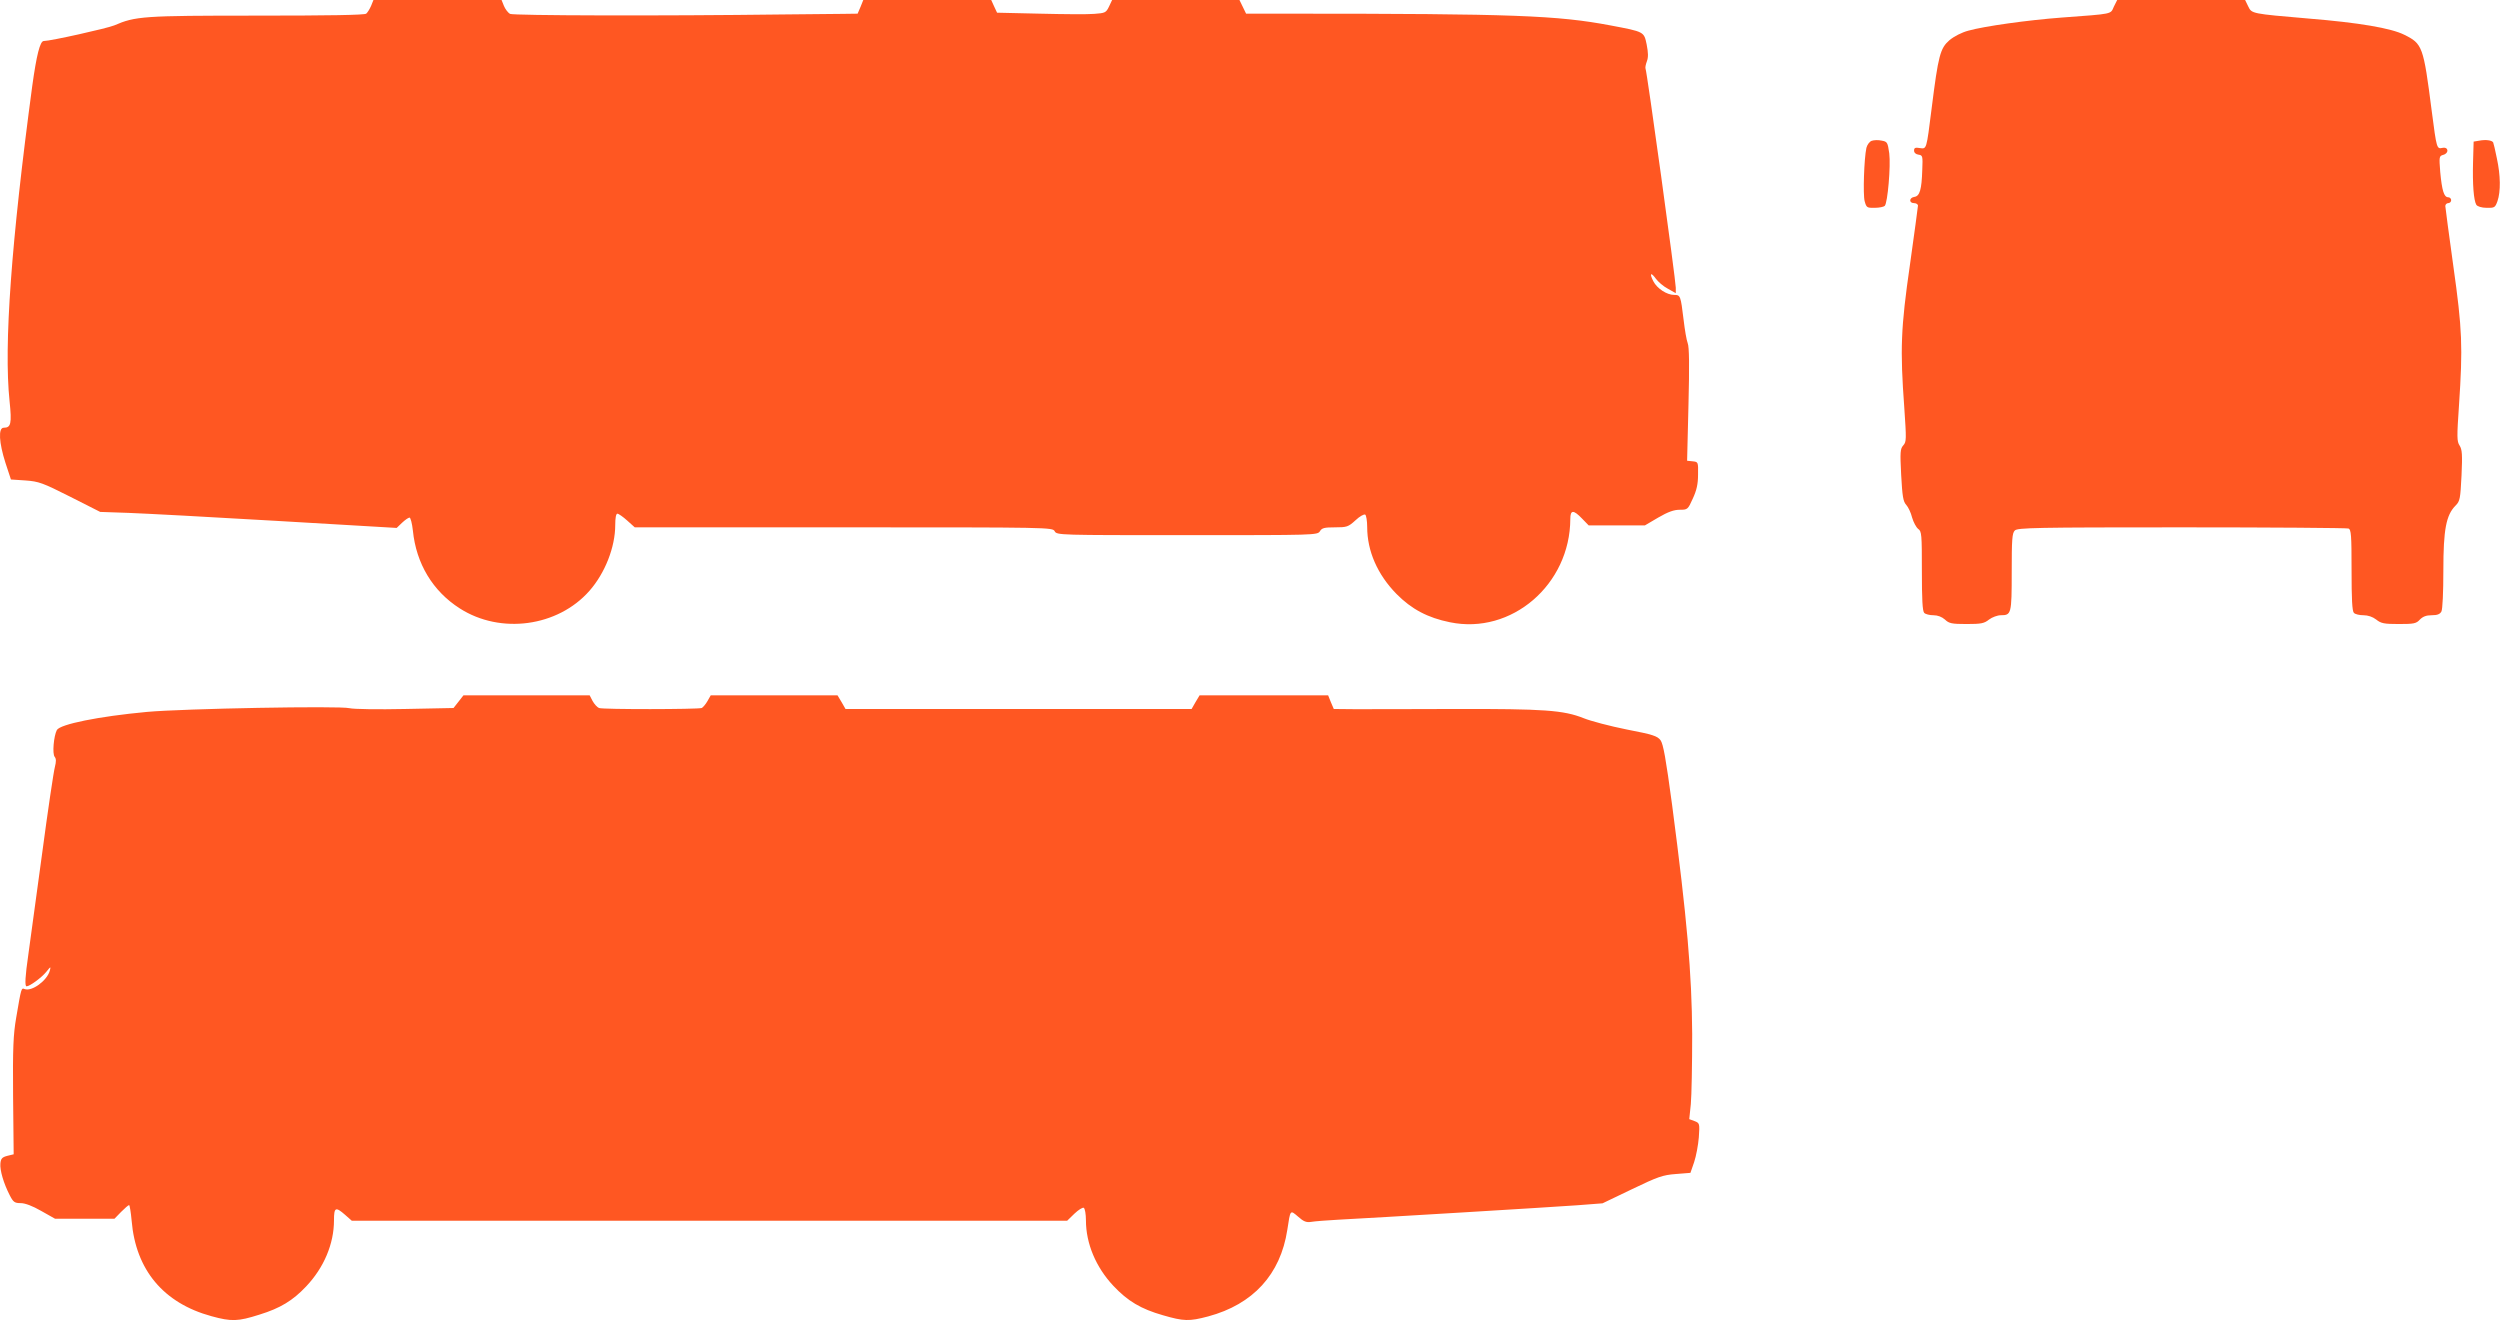 <?xml version="1.0" standalone="no"?>
<!DOCTYPE svg PUBLIC "-//W3C//DTD SVG 20010904//EN"
 "http://www.w3.org/TR/2001/REC-SVG-20010904/DTD/svg10.dtd">
<svg version="1.0" xmlns="http://www.w3.org/2000/svg"
 width="1280pt" height="676pt" viewBox="0 0 1280 676"
 preserveAspectRatio="xMidYMid meet">
<g transform="translate(0,676) scale(0.1,-0.1)"
fill="#ff5722" stroke="none">
<path d="M1900 6730 c-7 -16 -18 -34 -25 -40 -9 -7 -190 -10 -561 -10 -583 0
-620 -3 -729 -50 -36 -15 -326 -80 -361 -80 -19 0 -37 -72 -59 -231 -107 -797
-146 -1326 -116 -1613 12 -116 7 -136 -30 -136 -29 0 -24 -77 9 -180 l28 -85
75 -5 c68 -5 87 -12 228 -83 l154 -78 146 -5 c80 -3 422 -21 759 -41 l613 -36
27 26 c16 15 33 27 39 27 5 0 13 -30 17 -67 17 -169 102 -310 240 -398 209
-134 502 -94 664 90 80 91 132 224 132 337 0 36 4 58 11 58 6 0 29 -16 50 -35
l39 -35 1070 0 c1059 0 1069 0 1080 -20 11 -20 21 -20 678 -20 656 0 667 0
680 20 10 17 23 20 77 20 60 0 68 2 105 36 21 20 44 33 50 29 5 -3 10 -32 10
-63 0 -124 53 -244 150 -343 77 -78 160 -122 274 -145 315 -65 615 193 616
529 0 47 16 48 60 2 l34 -35 144 0 144 0 68 40 c50 29 80 40 110 40 40 0 42 1
67 57 20 43 27 75 27 123 1 64 1 65 -27 68 l-29 3 7 287 c5 199 4 296 -4 315
-6 15 -15 69 -21 120 -15 123 -16 127 -48 127 -38 0 -88 33 -107 70 -21 41
-13 49 13 13 11 -15 38 -39 61 -51 l41 -23 0 28 c0 36 -148 1112 -155 1122 -2
5 1 21 7 37 8 21 7 44 -1 86 -14 66 -11 65 -186 98 -270 51 -493 60 -1638 60
l-227 0 -17 35 -17 35 -326 0 -326 0 -16 -34 c-15 -31 -20 -33 -75 -37 -32 -3
-157 -2 -278 1 l-220 5 -15 32 -15 33 -327 0 -328 0 -14 -35 -15 -35 -73 -1
c-40 0 -179 -2 -308 -3 -627 -8 -1382 -6 -1399 3 -10 6 -24 24 -31 41 l-12 30
-328 0 -328 0 -12 -30z"/>
<path d="M10823 6726 c-18 -40 0 -36 -268 -56 -173 -13 -395 -44 -477 -67 -34
-9 -73 -29 -97 -49 -47 -41 -57 -77 -91 -349 -27 -214 -25 -208 -61 -203 -23
4 -29 1 -29 -13 0 -11 9 -19 23 -21 21 -3 22 -7 19 -78 -3 -101 -13 -134 -40
-138 -28 -4 -29 -32 -2 -32 11 0 20 -6 20 -13 0 -7 -19 -143 -41 -302 -47
-325 -51 -433 -29 -733 11 -162 11 -174 -5 -192 -16 -18 -17 -34 -11 -152 6
-109 10 -136 26 -153 10 -11 24 -40 30 -65 7 -24 21 -50 31 -58 18 -12 19 -28
19 -216 0 -144 3 -205 12 -214 7 -7 28 -12 47 -12 22 0 43 -8 59 -22 21 -20
34 -23 111 -23 75 0 90 3 115 23 16 12 43 22 60 22 54 0 56 6 56 221 0 166 2
200 16 213 14 14 105 16 854 16 461 0 845 -3 854 -6 14 -5 16 -34 16 -213 0
-148 3 -210 12 -219 7 -7 28 -12 49 -12 23 0 47 -8 65 -22 25 -20 40 -23 116
-23 77 0 89 2 108 23 15 15 32 22 60 22 29 0 42 5 50 19 6 12 10 98 10 211 0
209 14 283 63 332 22 22 24 35 30 153 5 108 3 134 -10 154 -14 21 -14 44 -3
205 20 301 17 388 -29 714 -22 161 -41 299 -41 307 0 8 7 15 15 15 8 0 15 7
15 15 0 8 -7 15 -15 15 -22 0 -32 34 -41 129 -6 78 -6 82 15 88 31 8 28 42 -3
36 -30 -6 -30 -8 -56 192 -42 328 -47 341 -140 387 -68 34 -232 62 -490 83
-293 25 -291 25 -309 62 l-16 33 -328 0 -327 0 -17 -34z"/>
<path d="M9583 6039 c-11 -4 -23 -20 -27 -36 -12 -55 -18 -239 -9 -273 9 -33
12 -35 52 -34 23 0 46 5 51 10 15 16 31 205 23 269 -8 56 -10 60 -39 65 -17 4
-40 3 -51 -1z"/>
<path d="M12695 6040 l-30 -5 -3 -105 c-3 -112 3 -196 17 -219 6 -8 27 -15 52
-15 41 -1 44 1 56 34 17 49 16 132 -3 219 -8 41 -17 78 -19 82 -7 11 -38 15
-70 9z"/>
<path d="M2348 3168 l-26 -33 -248 -5 c-137 -3 -265 -1 -284 4 -50 13 -851 -2
-1038 -19 -247 -23 -445 -63 -461 -93 -16 -31 -24 -122 -11 -137 8 -10 8 -24
1 -52 -6 -21 -36 -222 -66 -448 -31 -225 -62 -456 -70 -513 -16 -110 -19 -162
-9 -162 16 0 76 44 100 73 24 30 25 30 19 7 -14 -51 -92 -108 -129 -94 -17 7
-17 7 -43 -146 -15 -87 -18 -155 -16 -402 l3 -298 -33 -8 c-26 -7 -33 -14 -35
-40 -3 -33 16 -100 48 -162 18 -35 25 -40 56 -40 22 0 60 -14 105 -40 l71 -40
152 0 152 0 34 35 c19 19 37 35 41 35 3 0 9 -36 13 -80 21 -252 163 -422 409
-489 102 -28 135 -27 245 8 107 33 171 72 239 144 92 97 143 219 143 339 0 67
8 71 57 28 l34 -30 1831 0 1832 0 37 36 c21 20 42 33 48 30 6 -4 11 -33 11
-64 0 -119 51 -240 140 -335 74 -79 142 -119 254 -151 107 -31 134 -32 232 -6
230 62 370 215 405 443 16 105 14 103 55 68 28 -25 42 -31 67 -27 18 3 79 8
137 11 177 9 1087 64 1225 74 l130 10 150 72 c133 64 158 73 225 78 l75 6 19
55 c10 30 21 88 24 127 5 71 4 73 -22 83 l-27 10 8 77 c4 43 7 204 7 358 -2
312 -26 588 -103 1175 -32 238 -45 310 -59 330 -17 22 -39 29 -173 55 -85 17
-184 43 -221 58 -103 41 -203 48 -658 47 -228 -1 -461 -1 -518 -1 l-103 1 -15
35 -14 35 -329 0 -329 0 -21 -35 -20 -35 -146 0 c-80 0 -444 0 -810 0 -366 0
-699 0 -740 0 l-76 0 -20 35 -21 35 -324 0 -325 0 -17 -30 c-9 -16 -23 -32
-29 -35 -21 -7 -506 -8 -526 0 -10 4 -24 20 -33 36 l-15 29 -323 0 -323 0 -25
-32z"/>
</g>
</svg>
